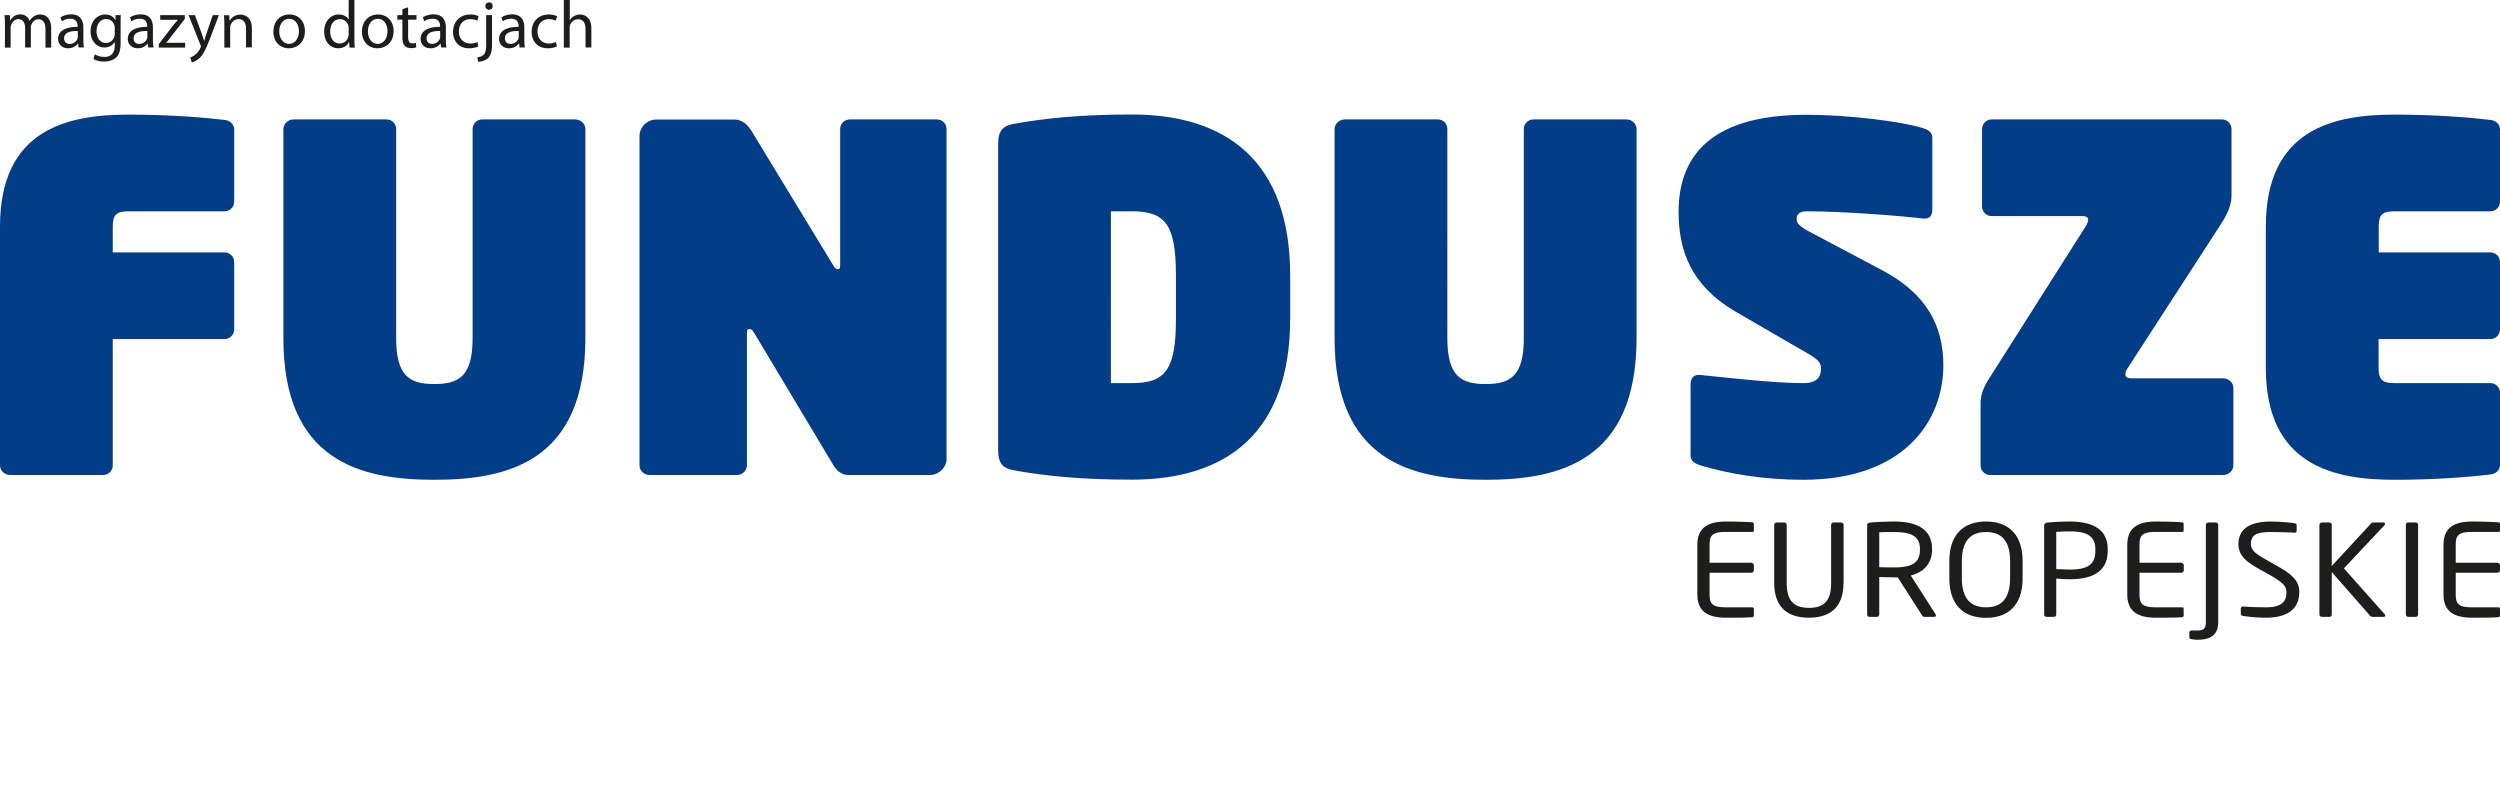 <svg xmlns="http://www.w3.org/2000/svg" fill="none" viewBox="0 0 188 59" style="padding:5px 0"><path fill="#1D1D1B" d="M.37 3.58H.8V2.1a.6.6 0 0 1 .04-.22c.07-.22.27-.44.54-.44.34 0 .51.28.51.66v1.47h.43v-1.5c0-.08.02-.16.04-.22.08-.21.27-.4.53-.4.35 0 .53.28.53.75v1.38h.43V2.14c0-.84-.48-1.05-.8-1.05a.82.82 0 0 0-.54.17.9.9 0 0 0-.28.32.72.72 0 0 0-.69-.5c-.4 0-.63.22-.77.46H.76l-.02-.4h-.4c.02.2.03.4.03.66v1.78Zm5.9-1.5c0-.48-.18-1-.92-1-.3 0-.6.1-.8.22l.1.3c.17-.12.4-.19.63-.19.5 0 .56.37.56.56v.05c-.94 0-1.47.32-1.47.91 0 .35.25.7.75.7a.9.9 0 0 0 .74-.36h.02l.03.3h.4A4.1 4.1 0 0 1 6.27 3v-.91Zm-.42.67c0 .04 0 .1-.02.15-.07.2-.28.4-.6.4-.22 0-.41-.13-.41-.42 0-.47.54-.56 1.03-.55v.42Zm3.22-.95c0-.29 0-.5.02-.66h-.4v.37h-.02c-.1-.2-.33-.42-.76-.42-.56 0-1.1.46-1.1 1.29 0 .67.44 1.19 1.04 1.19.38 0 .64-.19.77-.41h.01v.26c0 .62-.33.86-.78.86-.3 0-.55-.09-.72-.2l-.1.35c.19.13.51.2.8.2.31 0 .65-.08.9-.3.23-.21.34-.55.34-1.11V1.8Zm-.44.74c0 .07-.01.16-.04.23a.64.64 0 0 1-.61.46c-.47 0-.72-.4-.72-.88 0-.56.3-.92.72-.92.33 0 .54.21.62.47a.6.6 0 0 1 .03.2v.44Zm2.87-.46c0-.48-.17-1-.92-1-.3 0-.6.1-.8.22l.1.3c.17-.12.4-.19.64-.19.5 0 .55.37.55.56v.05c-.94 0-1.46.32-1.46.91 0 .35.25.7.74.7a.9.9 0 0 0 .75-.36h.01l.04.3h.4A4.09 4.09 0 0 1 11.5 3v-.91Zm-.42.67c0 .04 0 .1-.02.15-.07.2-.28.4-.6.4-.22 0-.41-.13-.41-.42 0-.47.55-.56 1.03-.55v.42Zm.87.83h1.97v-.36H12.5l.31-.39 1.09-1.41v-.28h-1.85v.35h1.32v.01l-.33.38-1.1 1.44v.26Zm2.23-2.44.9 2.25.03.11c0 .03-.02.06-.04.1a1.3 1.3 0 0 1-.76.72l.11.37c.11-.02.32-.1.55-.29.3-.26.51-.69.83-1.52l.66-1.74H16l-.49 1.43-.15.5h-.01l-.16-.49-.53-1.44h-.48Zm2.69 2.44h.44V2.1c0-.08 0-.15.03-.2.08-.25.3-.46.6-.46.41 0 .56.33.56.72v1.4h.44V2.13c0-.83-.52-1.03-.86-1.03a.9.9 0 0 0-.8.45h-.02l-.02-.4h-.4c.02.2.03.4.03.66v1.78Zm4.89-2.49c-.67 0-1.2.48-1.2 1.29 0 .77.5 1.25 1.16 1.25.58 0 1.21-.4 1.21-1.3 0-.73-.47-1.24-1.17-1.24Zm-.01.33c.52 0 .73.52.73.93 0 .55-.32.95-.74.95-.43 0-.74-.4-.74-.94 0-.46.23-.94.75-.94ZM26.22 0v1.46h-.01c-.11-.2-.36-.37-.74-.37-.59 0-1.1.5-1.09 1.3 0 .74.46 1.24 1.05 1.24.4 0 .69-.2.82-.48h.01l.02.43h.4a6.05 6.05 0 0 1-.03-.63V0h-.43Zm0 2.55c0 .07 0 .14-.02.2a.67.67 0 0 1-.65.52c-.47 0-.72-.4-.72-.9 0-.53.27-.93.73-.93.33 0 .57.23.64.5l.02.2v.41Zm2.2-1.46c-.66 0-1.2.48-1.2 1.29 0 .77.51 1.25 1.16 1.25.59 0 1.22-.4 1.22-1.3 0-.73-.48-1.24-1.18-1.24Zm0 .33c.52 0 .72.52.72.93 0 .55-.31.95-.74.95s-.73-.4-.73-.94c0-.46.23-.94.74-.94Zm1.84-.73v.45h-.38v.34h.38V2.8c0 .28.05.5.17.64.1.11.27.18.48.18.17 0 .3-.03.39-.06l-.02-.34a.83.83 0 0 1-.26.04c-.24 0-.33-.18-.33-.48v-1.3h.63v-.34h-.63V.55l-.43.14Zm3.27 1.39c0-.48-.18-1-.93-1-.3 0-.6.1-.8.22l.1.3c.17-.12.4-.19.64-.19.5 0 .55.37.55.56v.05c-.94 0-1.46.32-1.46.91 0 .35.25.7.74.7a.9.9 0 0 0 .75-.36h.01l.04.3h.4a4.09 4.09 0 0 1-.04-.58v-.91Zm-.43.67c0 .04 0 .1-.02.15-.07.2-.27.4-.6.4-.22 0-.4-.13-.4-.42 0-.47.54-.56 1.02-.55v.42Zm2.8.41c-.12.05-.29.11-.54.11-.48 0-.85-.34-.85-.9 0-.51.3-.93.86-.93.25 0 .41.06.52.12l.1-.34a1.4 1.4 0 0 0-.62-.13c-.79 0-1.3.55-1.3 1.3 0 .74.47 1.24 1.2 1.24.34 0 .6-.08.7-.14l-.07-.33Zm.05 1.48c.24 0 .56-.08.76-.28.21-.22.29-.53.29-1V1.14h-.44v2.05c0 .58-.05.78-.17.91-.11.12-.28.18-.49.2l.05.34Zm.83-4.46a.27.27 0 0 0-.28.27c0 .15.1.28.27.28.18 0 .28-.13.28-.28 0-.15-.1-.27-.27-.27Zm2.65 1.9c0-.48-.18-1-.92-1-.31 0-.6.1-.8.22l.1.3c.16-.12.4-.19.63-.19.5 0 .56.37.56.56v.05c-.95 0-1.47.32-1.47.91 0 .35.25.7.75.7a.9.9 0 0 0 .74-.36h.02l.03.3h.4a4.1 4.1 0 0 1-.04-.58v-.91Zm-.42.67-.02.15c-.08.2-.28.4-.6.4-.22 0-.42-.13-.42-.42 0-.47.55-.56 1.04-.55v.42Zm2.79.41a1.3 1.3 0 0 1-.54.11c-.48 0-.84-.34-.84-.9 0-.51.3-.93.86-.93.24 0 .4.06.51.12l.1-.34a1.4 1.4 0 0 0-.61-.13c-.8 0-1.3.55-1.3 1.3 0 .74.47 1.24 1.2 1.24.33 0 .59-.08.7-.14l-.07-.33Zm.6.42h.44V2.1c0-.08 0-.15.03-.22.09-.23.3-.43.6-.43.41 0 .56.32.56.72v1.4h.44V2.13c0-.84-.52-1.04-.85-1.04a.9.9 0 0 0-.45.12.83.83 0 0 0-.32.32V0h-.45v3.58Z"/><path fill="#033D87" d="M188 34.96v-5.43c0-.4-.32-.72-.72-.72h-7.22c-.9 0-1.19-.25-1.19-1.15V25.5h8.41c.4 0 .72-.33.72-.72V19.7c0-.4-.32-.72-.72-.72h-8.4v-1.94c0-.9.28-1.15 1.18-1.15h7.22c.4 0 .72-.32.72-.72V9.74c0-.4-.32-.69-.72-.72-1.47-.18-4.1-.4-7.22-.4-4.53 0-9.67 1.05-9.67 8.42v10.62c0 7.37 5.14 8.42 9.67 8.42 3.13 0 5.75-.22 7.22-.4.4-.04.72-.32.72-.72Zm-20.05.04v-5.83c0-.4-.36-.72-.75-.72h-6.9c-.33 0-.47-.11-.47-.29 0-.14.03-.25.14-.43l7.04-10.87c.4-.61.8-1.37.8-2.12V9.7c0-.4-.33-.72-.72-.72h-17.32c-.4 0-.72.33-.72.72v5.83c0 .4.32.72.72.72h6.82c.3 0 .44.1.44.29 0 .1-.07.29-.18.47l-7.19 11.33c-.54.83-.72 1.37-.72 1.98V35c0 .4.32.72.72.72h17.53c.4 0 .76-.33.76-.72Zm-21.81-7.52c0-3.1-1.37-5.44-4.6-7.16l-5.1-2.7c-1.19-.61-1.33-.83-1.33-1.15 0-.3.14-.58.75-.58 2.7 0 6.83.32 8.73.54.61.07.72-.29.72-.72v-5.36c0-.4-.32-.61-.72-.72-1.58-.5-5.64-1-8.73-1-7.5 0-9.63 3.37-9.63 7.3 0 2.87.9 5.54 4.31 7.52l5.4 3.13c.82.46 1 .75 1 1.11 0 .65-.29 1.12-1.33 1.12-2.37 0-6.22-.47-7.73-.61-.57-.08-.75.32-.75.72v5.36c0 .4.36.6.76.72 2 .6 4.63 1.08 7.72 1.08 7.55 0 10.53-4.4 10.53-8.6Zm-23.07-2.05V9.7c0-.4-.36-.72-.75-.72h-7.01c-.4 0-.72.33-.72.72v15.73c0 2.84-1 3.45-2.88 3.45-1.86 0-2.87-.61-2.87-3.45V9.7c0-.4-.32-.72-.72-.72h-7c-.4 0-.76.33-.76.72v15.73c0 9.24 5.79 10.65 11.36 10.65 5.56 0 11.35-1.4 11.35-10.65Zm-34.64-1.44c0 3.81-.79 4.82-3.3 4.82h-1.59V15.89h1.58c2.52 0 3.31 1 3.31 4.82V24Zm8.59 0V20.7c0-8.56-4.78-12.09-11.9-12.09-3.88 0-6.57.29-8.8.69-.86.14-1.26.46-1.26 1.54v23c0 1.07.4 1.4 1.26 1.54 2.23.4 4.92.69 8.8.69 7.12 0 11.9-3.53 11.9-12.1ZM71.18 34.46V9.7c0-.4-.32-.72-.72-.72H63.9c-.4 0-.72.33-.72.72v10.22c0 .32-.07.32-.18.32-.07 0-.18 0-.36-.32L56.6 9.99c-.28-.5-.71-1-1.36-1h-5.9c-.68 0-1.25.57-1.25 1.25V35c0 .4.36.72.75.72h6.58c.4 0 .75-.33.75-.72v-9.93c0-.26.07-.33.18-.33.18 0 .25.11.36.29l5.93 9.9c.25.43.61.79 1.15.79h6.14c.69 0 1.26-.58 1.26-1.26Zm-27.16-9.03V9.7c0-.4-.36-.72-.76-.72h-7c-.4 0-.72.33-.72.72v15.73c0 2.84-1 3.45-2.88 3.45-1.87 0-2.87-.61-2.87-3.45V9.7c0-.4-.33-.72-.72-.72h-7c-.4 0-.76.33-.76.72v15.73c0 9.24 5.78 10.65 11.35 10.65 5.57 0 11.36-1.4 11.36-10.65Zm-26.41-.65V19.7c0-.4-.33-.72-.72-.72H8.48v-1.94c0-.9.29-1.15 1.19-1.15h7.22c.4 0 .72-.32.72-.72V9.74c0-.4-.33-.69-.72-.72-1.48-.18-4.1-.4-7.22-.4C5.14 8.62 0 9.67 0 17.04V35c0 .4.36.72.75.72h7.01c.4 0 .72-.33.72-.72v-9.5h8.4c.4 0 .73-.33.73-.72Z"/><path fill="#1D1D1B" d="M188 46.27v-.48c0-.07-.04-.12-.11-.12h-1.97c-1.07 0-1.25-.27-1.25-1v-1.6h3.13c.1 0 .2-.08.2-.19v-.36c0-.1-.1-.2-.2-.2h-3.13V41c0-.73.18-1 1.25-1h1.97c.07 0 .11-.04.11-.1v-.49c0-.05-.04-.12-.1-.13a30.3 30.3 0 0 0-1.99-.06c-1.42 0-2.16.5-2.16 1.78v3.68c0 1.27.74 1.77 2.16 1.77.6 0 1.6 0 1.99-.04.06-.01.1-.08.1-.14Zm-6.16-.07v-6.73c0-.1-.08-.18-.18-.18h-.56a.18.18 0 0 0-.18.18v6.73c0 .1.08.19.18.19h.56c.11 0 .18-.1.18-.2Zm-2.47.1a.17.17 0 0 0-.05-.12l-3.06-3.44 3.06-3.25.04-.1c0-.05-.04-.1-.14-.1h-.73c-.1 0-.15.03-.2.09l-2.94 3.18v-3.09c0-.1-.09-.18-.2-.18h-.53c-.11 0-.2.09-.2.18v6.73c0 .1.09.19.19.19h.56c.11 0 .18-.1.18-.2v-3.17l2.87 3.27c.06.07.13.1.22.1h.8c.1 0 .13-.05.13-.1Zm-6.46-1.76c0-.76-.42-1.29-1.6-1.94l-.93-.53c-.78-.44-1.11-.7-1.11-1.16 0-.7.44-.9 1.5-.9.58 0 1.3.02 1.74.05h.02c.1 0 .18-.05.18-.15v-.41c0-.1-.08-.14-.18-.16a14.7 14.7 0 0 0-1.77-.12c-1.54 0-2.43.54-2.43 1.7 0 .76.47 1.25 1.4 1.78l1 .56c.92.54 1.21.8 1.21 1.28 0 .67-.32 1.13-1.54 1.13-.47 0-1.22-.02-1.68-.06h-.03c-.1 0-.18.05-.18.16v.38c0 .1.02.14.2.17.44.07.97.13 1.69.13 2 0 2.5-.99 2.5-1.9Zm-6.1 2.2v-7.27c0-.1-.09-.18-.19-.18h-.54c-.1 0-.2.09-.2.18v7.27c0 .47-.1.67-.64.67h-.4c-.11 0-.2.06-.2.16v.36c0 .04.02.08.06.1.06.03.31.08.54.08 1.12 0 1.57-.45 1.57-1.37Zm-2.6-.47v-.48c0-.07-.03-.12-.1-.12h-1.97c-1.07 0-1.25-.27-1.25-1v-1.6h3.13c.1 0 .2-.08.2-.19v-.36c0-.1-.1-.2-.2-.2h-3.13V41c0-.73.18-1 1.25-1h1.97c.07 0 .1-.04.1-.1v-.49c0-.05-.03-.12-.1-.13-.42-.04-1.38-.06-1.98-.06-1.42 0-2.16.5-2.16 1.78v3.68c0 1.27.74 1.77 2.16 1.77.6 0 1.6 0 1.99-.04.06-.01.1-.08.1-.14Zm-6.64-4.85c0 1-.53 1.41-1.92 1.41l-1.02-.03V40c.25-.02.7-.04 1.02-.04 1.31 0 1.92.37 1.92 1.34v.12Zm.93 0v-.12c0-1.54-1.2-2.08-2.85-2.08-.59 0-1.25.03-1.69.08-.15.02-.24.1-.24.24v6.66c0 .1.08.19.18.19h.55c.11 0 .18-.1.18-.2v-2.68c.27.02.7.05 1.02.05 1.65 0 2.85-.54 2.85-2.14Zm-7.34 2.04c0 1.6-.7 2.21-1.8 2.21-1.13 0-1.83-.61-1.83-2.21v-1.24c0-1.6.71-2.21 1.82-2.21 1.12 0 1.81.6 1.81 2.21v1.24Zm.94 0v-1.24c0-2.12-1.15-3-2.75-3s-2.76.88-2.76 3v1.24c0 2.12 1.16 3 2.76 3 1.6 0 2.75-.88 2.75-3Zm-7.72-2.12c0 1.04-.69 1.33-1.94 1.33-.23 0-.67 0-1.12-.02v-2.62c.25-.02.8-.02 1.12-.02 1.28 0 1.94.31 1.94 1.27v.06Zm1.2 4.92-.03-.08-1.86-2.9c.93-.24 1.6-.87 1.6-1.94v-.06c0-1.55-1.24-2.06-2.85-2.06-.59 0-1.35.03-1.79.08-.18.02-.24.08-.24.2v6.7c0 .1.08.19.18.19h.55c.11 0 .18-.1.18-.2v-2.8l1.12.03h.27l1.82 2.84c.08.13.14.13.26.13h.66c.08 0 .13-.06.13-.13Zm-6.94-2.45v-4.34c0-.1-.1-.18-.2-.18h-.55c-.1 0-.19.09-.19.18v4.34c0 1.24-.4 1.9-1.67 1.9-1.26 0-1.67-.67-1.67-1.9v-4.34c0-.1-.09-.18-.19-.18h-.55c-.11 0-.2.09-.2.18v4.34c0 1.82.96 2.64 2.61 2.64s2.6-.82 2.6-2.64Zm-6.75 2.46v-.48c0-.07-.04-.12-.11-.12h-1.97c-1.07 0-1.25-.27-1.25-1v-1.6h3.13c.1 0 .2-.08.2-.19v-.36c0-.1-.1-.2-.2-.2h-3.13V41c0-.73.18-1 1.25-1h1.97c.07 0 .11-.04.11-.1v-.49c0-.05-.04-.12-.1-.13-.43-.04-1.38-.06-1.99-.06-1.42 0-2.16.5-2.16 1.78v3.68c0 1.27.74 1.77 2.16 1.77.6 0 1.6 0 1.99-.04.06-.01.1-.08.1-.14Z"/></svg>